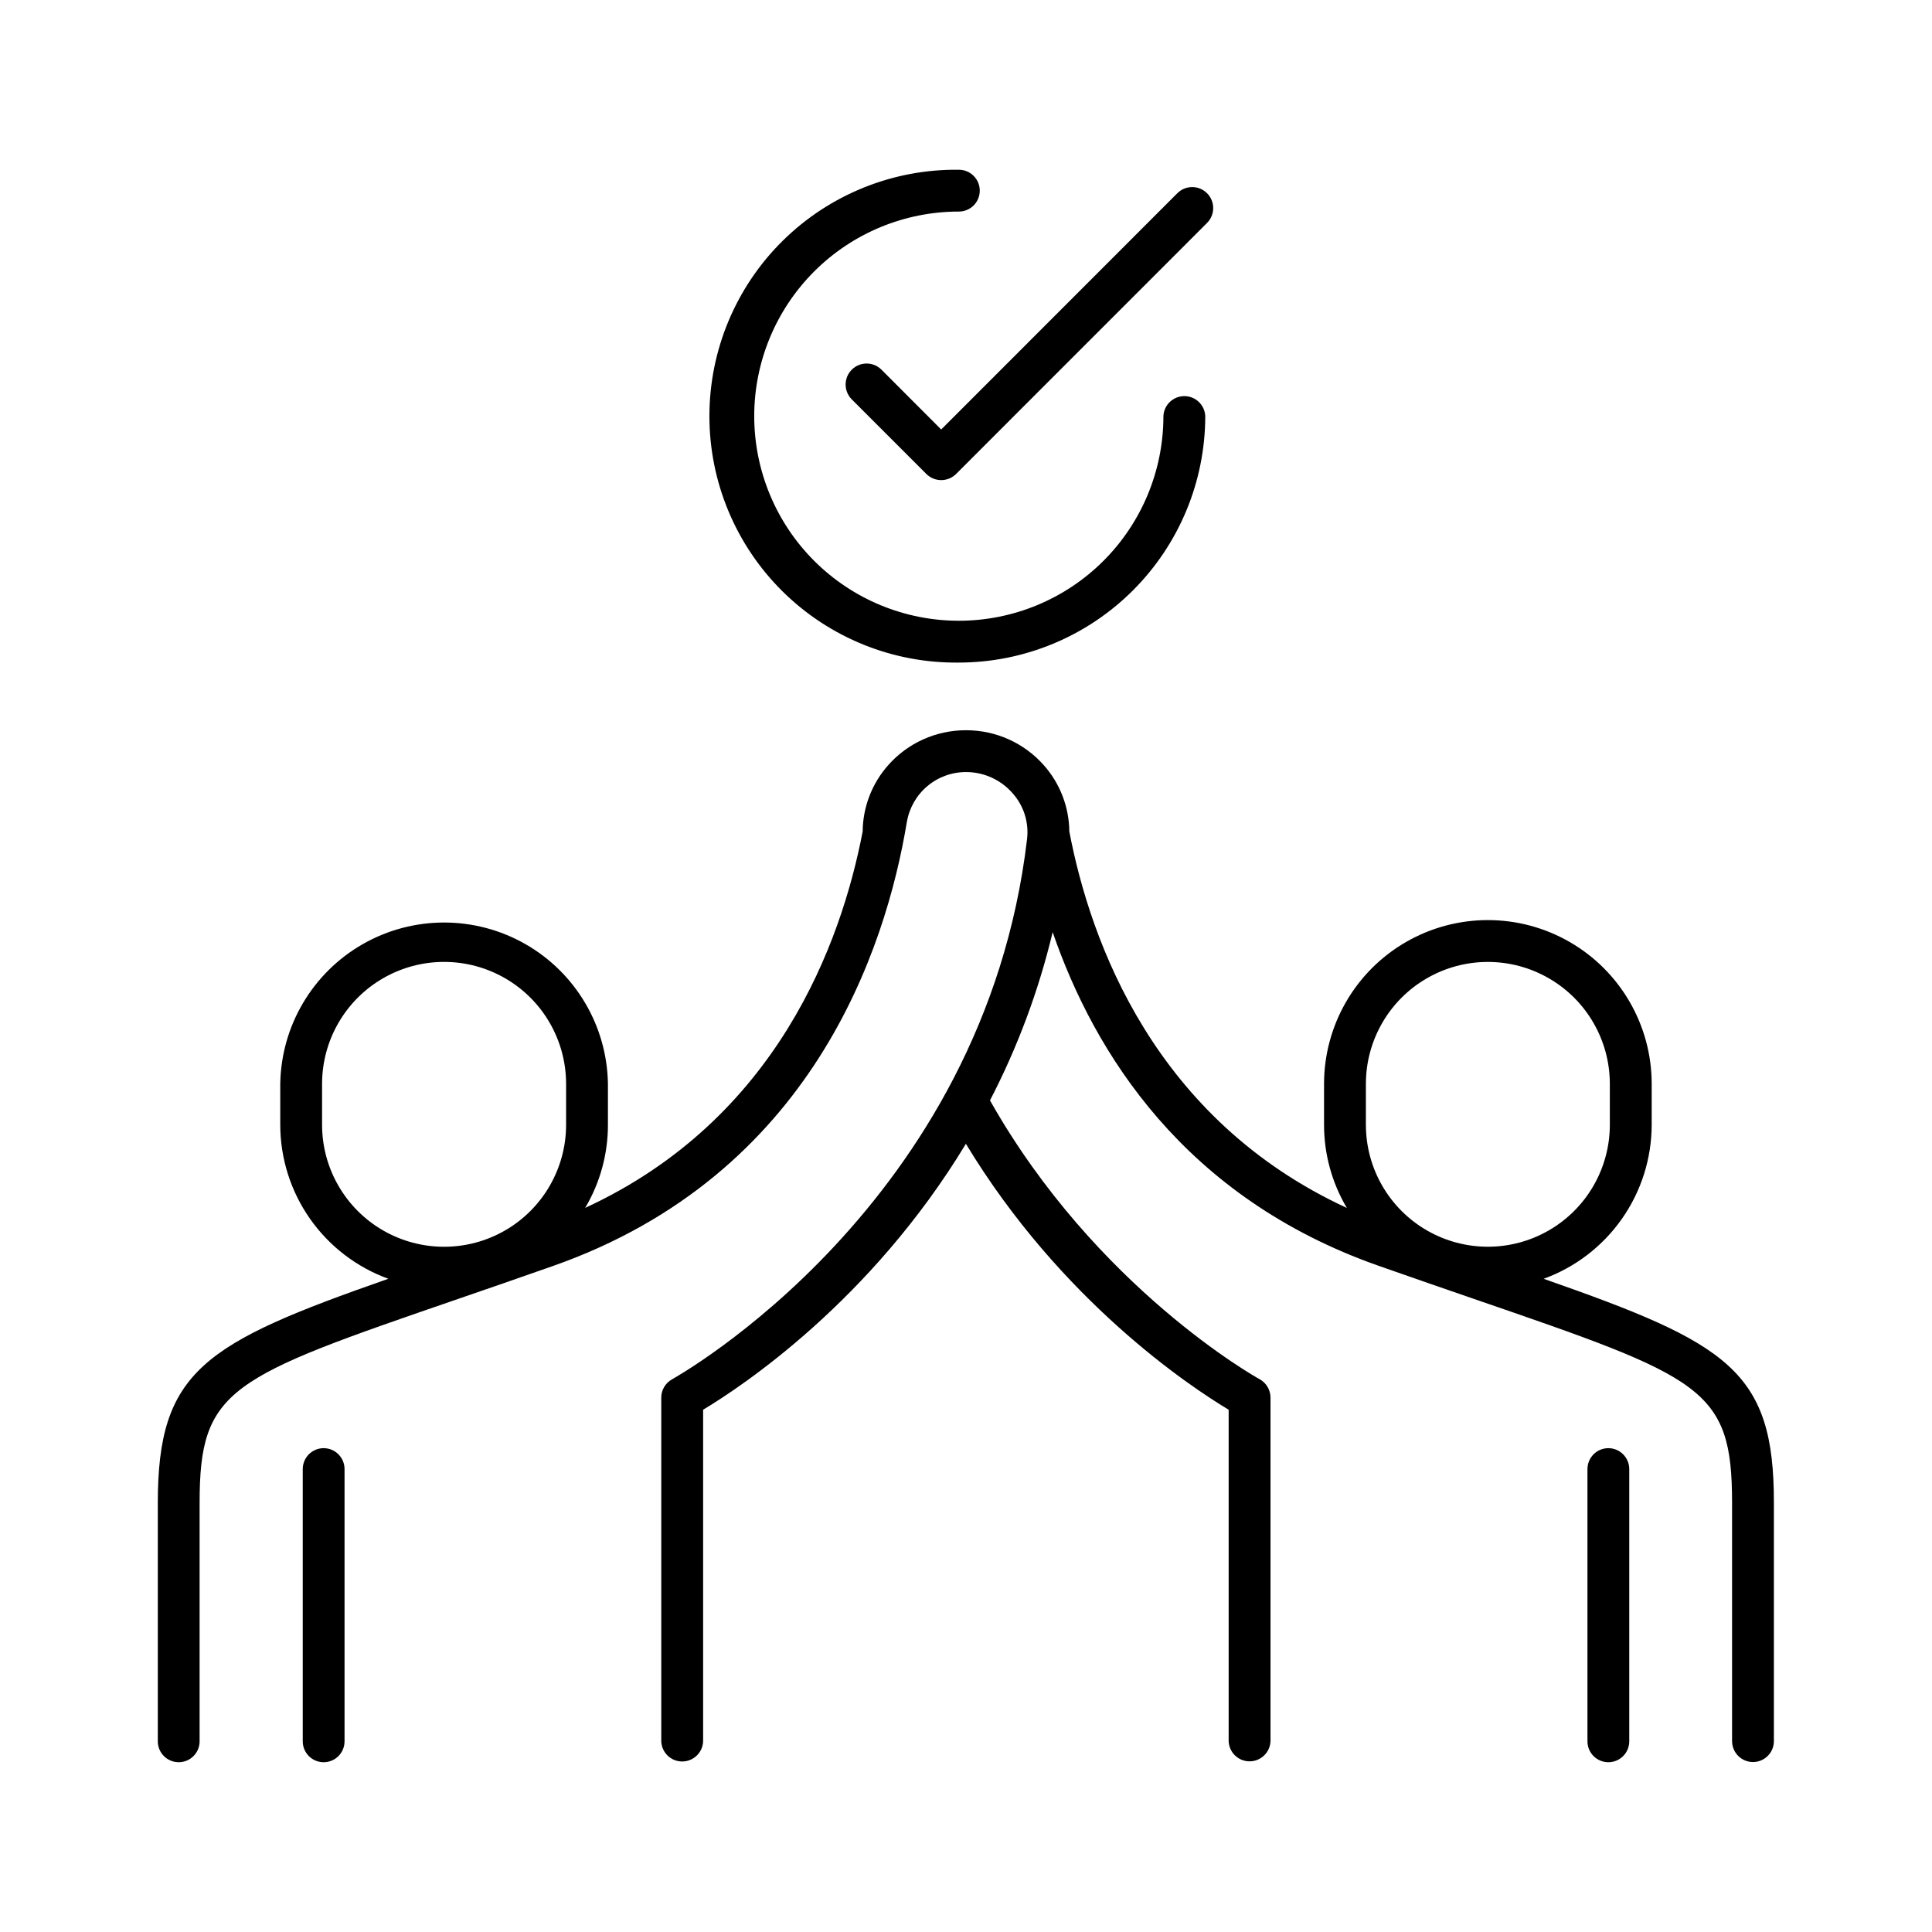 <?xml version="1.0" encoding="UTF-8"?>
<!-- Uploaded to: ICON Repo, www.svgrepo.com, Generator: ICON Repo Mixer Tools -->
<svg fill="#000000" width="800px" height="800px" version="1.1" viewBox="144 144 512 512" xmlns="http://www.w3.org/2000/svg">
 <g>
  <path d="m553.07 482.9c8.387-3.047 15.633-8.598 20.754-15.902 5.125-7.301 7.879-16.004 7.891-24.926v-10.824c0-15.512-8.273-29.844-21.707-37.598-13.434-7.754-29.98-7.754-43.414 0s-21.707 22.086-21.707 37.598v10.824c-0.004 7.758 2.082 15.371 6.039 22.043-50.871-23.496-67.895-70.219-73.543-99.75-0.059-6.508-2.477-12.773-6.809-17.633-5.195-5.844-12.637-9.195-20.457-9.211h-0.246c-7.816 0.016-15.258 3.363-20.449 9.211-4.328 4.859-6.75 11.125-6.809 17.633-5.668 29.52-22.633 76.242-73.535 99.738 3.957-6.668 6.039-14.277 6.031-22.031v-10.824c-0.23-15.355-8.555-29.449-21.895-37.062-13.34-7.609-29.707-7.609-43.047 0-13.34 7.613-21.664 21.707-21.895 37.062v10.824c0.008 8.922 2.762 17.621 7.887 24.922 5.125 7.305 12.371 12.852 20.758 15.895-48.914 17.113-61.098 24.363-61.098 59.465v63.113c0 3.059 2.481 5.539 5.539 5.539 3.062 0 5.539-2.481 5.539-5.539v-63.113c0-30.504 7.824-33.238 68.672-54.18 7.559-2.609 15.871-5.461 24.992-8.68 68.645-24.129 88.207-84.082 93.766-117.68h0.004c0.633-3.711 2.562-7.078 5.445-9.496 2.883-2.422 6.535-3.734 10.301-3.711 4.656 0.012 9.086 2.016 12.172 5.5 3.023 3.32 4.457 7.785 3.934 12.242-11.453 97.219-93.223 142.68-94.043 143.16h0.004c-1.801 0.977-2.918 2.867-2.902 4.918v91.07c0.125 2.973 2.57 5.316 5.543 5.316 2.977 0 5.422-2.344 5.547-5.316v-87.902c10.242-6.148 44.449-28.801 69.637-70.473 25.199 41.672 59.395 64.324 69.637 70.473v87.863c0.125 2.973 2.57 5.316 5.547 5.316 2.973 0 5.418-2.344 5.543-5.316v-91.07c0.004-2.059-1.133-3.953-2.949-4.918-0.59-0.316-43.297-24.109-71.391-73.848v-0.004c7.328-14.129 12.906-29.102 16.609-44.586 11.078 32.148 34.941 70.336 86.367 88.414 9.133 3.219 17.445 6.07 24.992 8.68 60.871 20.941 68.691 23.617 68.691 54.18v63.113h0.004c0 3.059 2.481 5.539 5.539 5.539s5.539-2.481 5.539-5.539v-63.074c0.078-35.102-12.102-42.352-61.027-59.453zm-259.05-40.828c0 11.551-6.16 22.227-16.164 28.004-10.004 5.773-22.332 5.773-32.336 0-10.004-5.777-16.168-16.453-16.168-28.004v-10.824c0-11.551 6.164-22.227 16.168-28 10.004-5.777 22.332-5.777 32.336 0 10.004 5.773 16.164 16.449 16.164 28zm211.95 0v-10.824h0.004c0-11.547 6.16-22.219 16.16-27.992 10.004-5.777 22.324-5.777 32.324 0 10.004 5.773 16.164 16.445 16.164 27.992v10.824c0 11.547-6.16 22.219-16.164 27.992-10 5.777-22.32 5.777-32.324 0-10-5.773-16.16-16.445-16.16-27.992z"/>
  <path d="m398.11 319.59c17.312-0.02 33.91-6.906 46.148-19.148 12.242-12.238 19.129-28.836 19.148-46.148-0.125-2.973-2.57-5.316-5.543-5.316-2.977 0-5.422 2.344-5.547 5.316 0 14.379-5.715 28.168-15.887 38.336-10.168 10.164-23.961 15.875-38.34 15.875-14.379-0.004-28.168-5.719-38.336-15.891-10.164-10.168-15.875-23.961-15.875-38.34 0.004-14.379 5.719-28.168 15.891-38.336 10.168-10.164 23.961-15.875 38.34-15.871 3.059 0 5.539-2.481 5.539-5.543 0-3.059-2.481-5.539-5.539-5.539-17.457-0.215-34.277 6.57-46.699 18.84-12.418 12.273-19.41 29.004-19.41 46.465 0 17.461 6.992 34.191 19.41 46.461 12.422 12.27 29.242 19.055 46.699 18.84z"/>
  <path d="m377.6 241.97c-2.172-2.176-5.695-2.176-7.871 0-2.172 2.172-2.172 5.695 0 7.871l19.77 19.77c2.176 2.164 5.695 2.164 7.871 0l66.508-66.527v-0.004c2.176-2.172 2.176-5.695 0-7.871-2.172-2.172-5.695-2.172-7.871 0l-62.582 62.613z"/>
  <path d="m570.23 527.78c-3.062 0.004-5.539 2.488-5.539 5.551v72.137c0 3.059 2.481 5.539 5.539 5.539 3.059 0 5.539-2.481 5.539-5.539v-72.137c0-3.062-2.477-5.547-5.539-5.551z"/>
  <path d="m229.77 527.78c-3.062 0.004-5.539 2.488-5.539 5.551v72.137c0 3.059 2.481 5.539 5.539 5.539s5.539-2.481 5.539-5.539v-72.137c0-3.062-2.477-5.547-5.539-5.551z"/>
 </g>
</svg>
